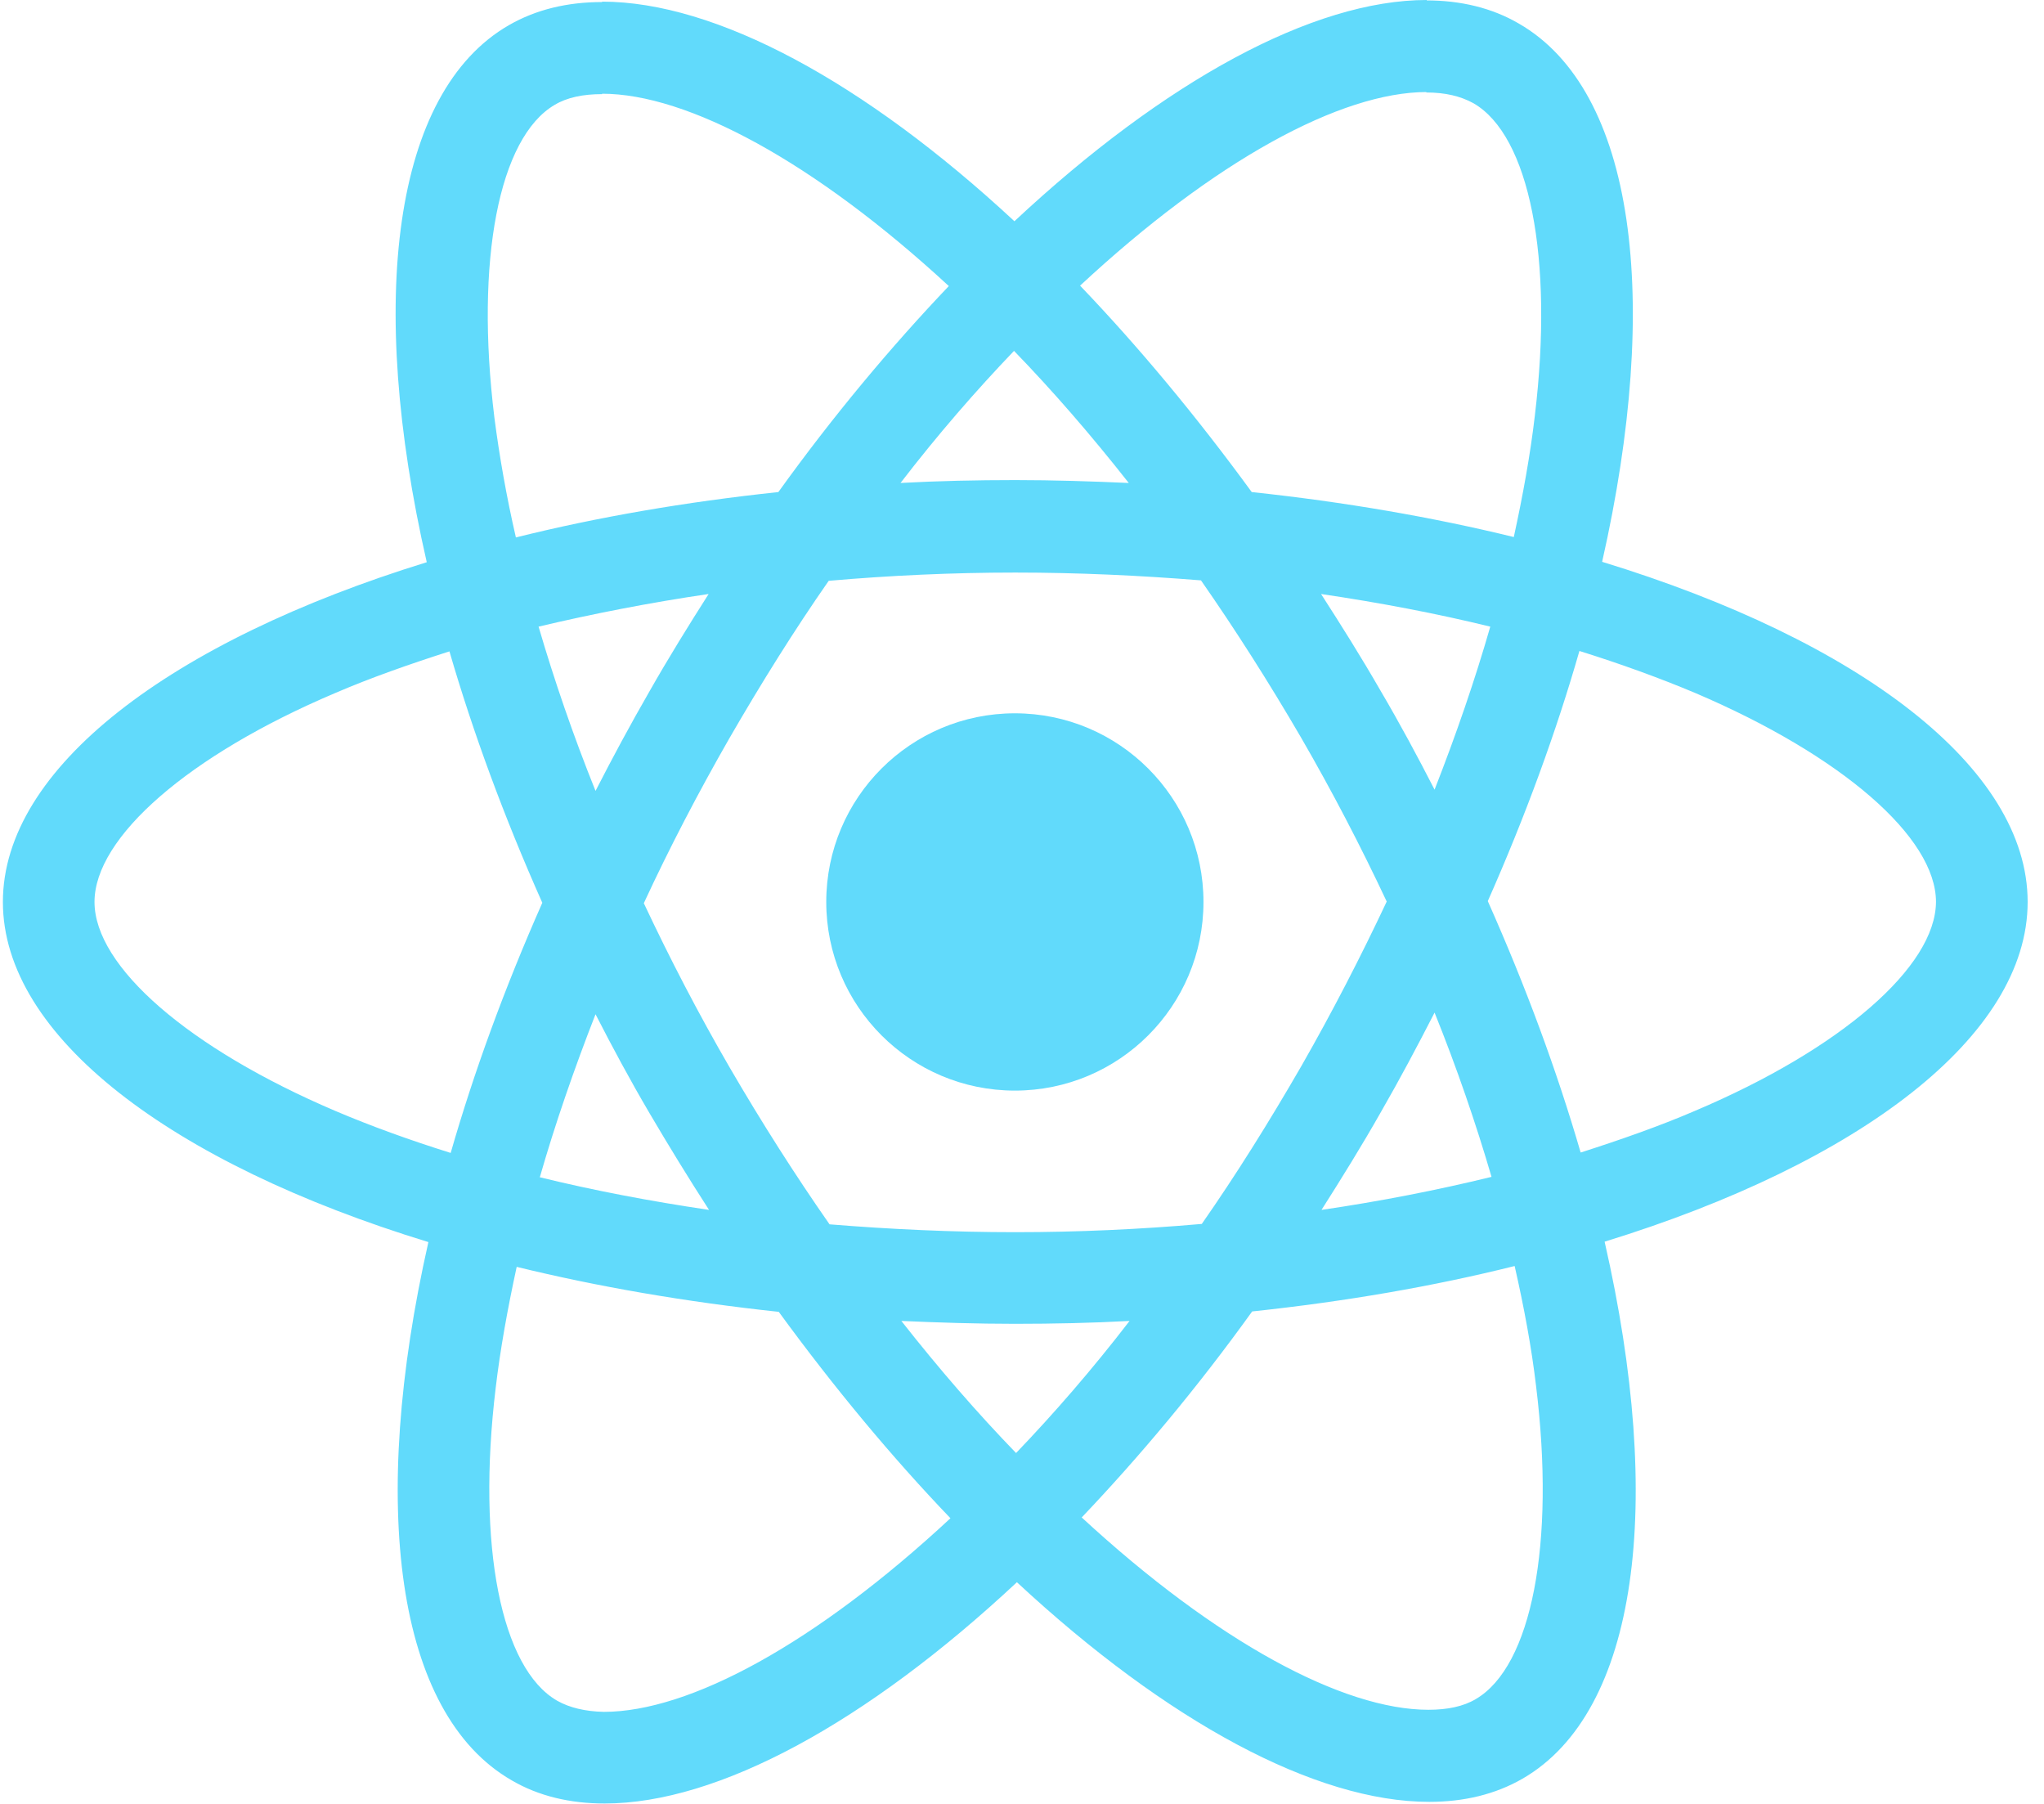 <?xml version="1.0" encoding="UTF-8"?>
<svg width="51px" height="45px" viewBox="0 0 51 45" version="1.1" xmlns="http://www.w3.org/2000/svg" xmlns:xlink="http://www.w3.org/1999/xlink">
    <!-- Generator: Sketch 51.3 (57544) - http://www.bohemiancoding.com/sketch -->
    <title>React_Native_logo</title>
    <desc>Created with Sketch.</desc>
    <defs></defs>
    <g id="Page-1" stroke="none" stroke-width="1" fill="none" fill-rule="evenodd">
        <g id="logos" transform="translate(-427, -1320)" fill="#61DAFB" fill-rule="nonzero">
            <g id="React_Native_logo" transform="translate(427, 1320)">
                <path d="M50.592,22.5 C50.592,19.153 46.4,15.982 39.975,14.015 C41.458,7.466 40.799,2.255 37.895,0.587 C37.225,0.196 36.443,0.01 35.588,0.01 L35.588,2.307 C36.062,2.307 36.443,2.399 36.762,2.574 C38.162,3.378 38.77,6.436 38.296,10.37 C38.183,11.338 37.998,12.357 37.771,13.397 C35.753,12.903 33.549,12.522 31.232,12.275 C29.842,10.37 28.4,8.64 26.949,7.126 C30.305,4.006 33.457,2.296 35.598,2.296 L35.598,0 C32.767,0 29.059,2.018 25.311,5.519 C21.563,2.039 17.856,0.041 15.024,0.041 L15.024,2.338 C17.156,2.338 20.317,4.037 23.674,7.136 C22.232,8.65 20.791,10.37 19.421,12.275 C17.094,12.522 14.89,12.903 12.872,13.407 C12.635,12.378 12.46,11.379 12.336,10.421 C11.852,6.487 12.45,3.429 13.84,2.616 C14.149,2.43 14.55,2.348 15.024,2.348 L15.024,0.051 C14.159,0.051 13.376,0.237 12.697,0.628 C9.803,2.296 9.154,7.497 10.648,14.025 C4.243,16.002 0.072,19.164 0.072,22.5 C0.072,25.847 4.263,29.018 10.689,30.985 C9.206,37.534 9.865,42.745 12.769,44.413 C13.438,44.804 14.221,44.99 15.086,44.99 C17.918,44.99 21.625,42.971 25.373,39.47 C29.121,42.951 32.828,44.949 35.66,44.949 C36.525,44.949 37.308,44.763 37.987,44.372 C40.881,42.704 41.53,37.503 40.037,30.975 C46.421,29.008 50.592,25.836 50.592,22.5 Z M37.184,15.632 C36.803,16.96 36.33,18.33 35.794,19.699 C35.372,18.875 34.929,18.051 34.445,17.228 C33.971,16.404 33.467,15.601 32.962,14.818 C34.424,15.034 35.835,15.302 37.184,15.632 Z M32.468,26.598 C31.665,27.989 30.841,29.307 29.986,30.532 C28.452,30.666 26.897,30.738 25.332,30.738 C23.777,30.738 22.222,30.666 20.698,30.542 C19.843,29.317 19.009,28.009 18.206,26.629 C17.423,25.28 16.713,23.911 16.064,22.531 C16.703,21.151 17.423,19.771 18.196,18.422 C18.999,17.032 19.823,15.714 20.677,14.489 C22.212,14.355 23.767,14.283 25.332,14.283 C26.887,14.283 28.442,14.355 29.966,14.478 C30.82,15.704 31.654,17.011 32.458,18.391 C33.24,19.74 33.951,21.11 34.6,22.49 C33.951,23.87 33.24,25.249 32.468,26.598 Z M35.794,25.26 C36.35,26.64 36.824,28.019 37.215,29.358 C35.866,29.688 34.445,29.966 32.973,30.182 C33.477,29.389 33.982,28.576 34.455,27.741 C34.929,26.918 35.372,26.084 35.794,25.26 Z M25.352,36.247 C24.395,35.259 23.437,34.157 22.49,32.952 C23.416,32.993 24.364,33.024 25.322,33.024 C26.289,33.024 27.247,33.003 28.184,32.952 C27.257,34.157 26.3,35.259 25.352,36.247 Z M17.691,30.182 C16.229,29.966 14.818,29.698 13.469,29.368 C13.85,28.04 14.324,26.67 14.859,25.301 C15.281,26.125 15.724,26.949 16.208,27.772 C16.692,28.596 17.186,29.399 17.691,30.182 Z M25.301,8.753 C26.259,9.741 27.216,10.843 28.164,12.048 C27.237,12.007 26.289,11.976 25.332,11.976 C24.364,11.976 23.406,11.997 22.469,12.048 C23.396,10.843 24.354,9.741 25.301,8.753 Z M17.681,14.818 C17.176,15.611 16.672,16.424 16.198,17.259 C15.724,18.082 15.281,18.906 14.859,19.73 C14.303,18.35 13.83,16.97 13.438,15.632 C14.787,15.312 16.208,15.034 17.681,14.818 Z M8.362,27.711 C4.716,26.156 2.358,24.117 2.358,22.5 C2.358,20.883 4.716,18.834 8.362,17.289 C9.247,16.908 10.215,16.569 11.214,16.249 C11.801,18.268 12.573,20.368 13.531,22.521 C12.584,24.662 11.822,26.753 11.245,28.761 C10.225,28.442 9.257,28.092 8.362,27.711 Z M13.902,42.426 C12.501,41.622 11.894,38.564 12.367,34.63 C12.481,33.662 12.666,32.643 12.892,31.603 C14.911,32.097 17.114,32.478 19.431,32.725 C20.822,34.63 22.263,36.36 23.715,37.874 C20.358,40.994 17.207,42.704 15.065,42.704 C14.602,42.693 14.211,42.601 13.902,42.426 Z M38.327,34.579 C38.811,38.513 38.214,41.571 36.824,42.384 C36.515,42.57 36.113,42.652 35.64,42.652 C33.508,42.652 30.347,40.953 26.99,37.854 C28.431,36.34 29.873,34.62 31.243,32.715 C33.57,32.468 35.773,32.087 37.792,31.582 C38.029,32.622 38.214,33.621 38.327,34.579 Z M42.292,27.711 C41.406,28.092 40.438,28.431 39.439,28.751 C38.852,26.732 38.08,24.632 37.122,22.479 C38.07,20.338 38.832,18.247 39.408,16.239 C40.428,16.558 41.396,16.908 42.302,17.289 C45.947,18.844 48.305,20.883 48.305,22.5 C48.295,24.117 45.937,26.166 42.292,27.711 Z" id="Shape"></path>
                <circle id="Oval" cx="25.322" cy="22.5" r="4.706"></circle>
            </g>
        </g>
    </g>
</svg>